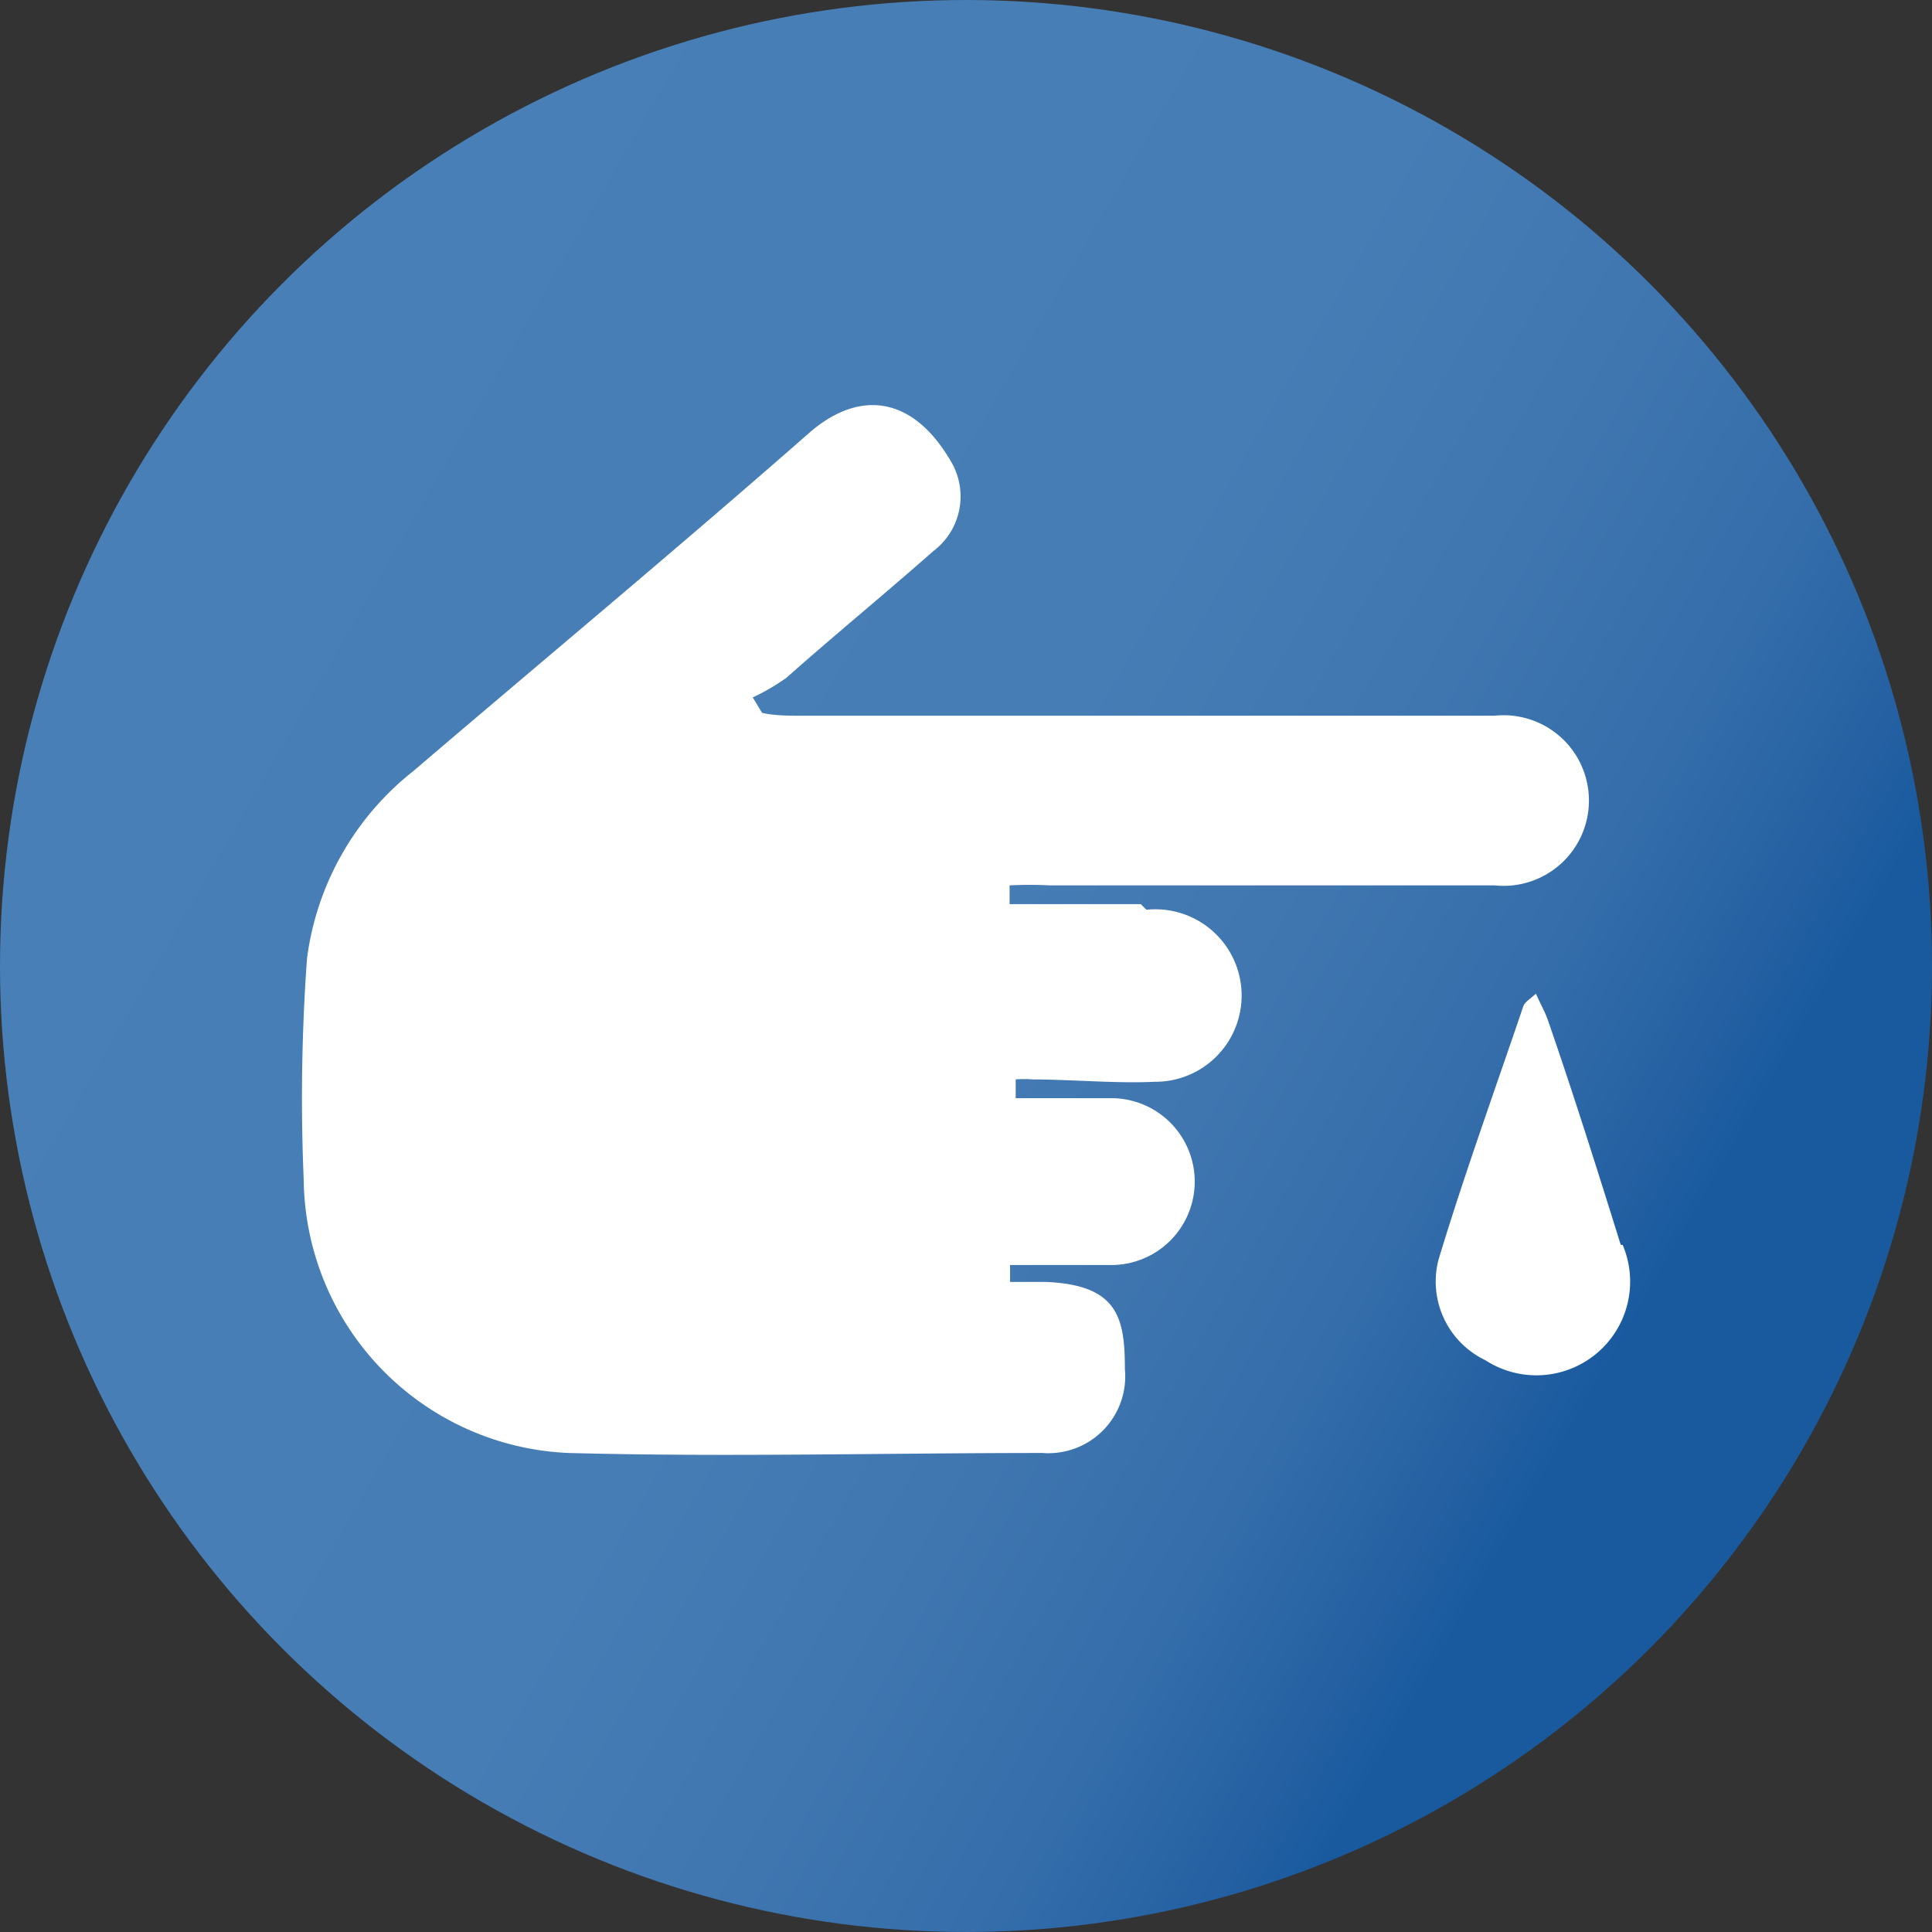 <?xml version="1.0" encoding="UTF-8" standalone="no"?>
<svg
   xmlns:dc="http://purl.org/dc/elements/1.1/"
   xmlns:cc="http://creativecommons.org/ns#"
   xmlns:rdf="http://www.w3.org/1999/02/22-rdf-syntax-ns#"
   xmlns:svg="http://www.w3.org/2000/svg"
   xmlns="http://www.w3.org/2000/svg"
   height="41.22"
   width="41.22"
   id="svg25"
   version="1.1"
   viewBox="0 0 41.22 41.22">
  <rect x="0" y="0" width="41.22" height="41.22" fill="#333333" stroke="none"/>
  <defs
     id="defs15">
    <linearGradient
       gradientUnits="userSpaceOnUse"
       gradientTransform="matrix(1,0,0,-1,0,-50.31)"
       y2="-58.38"
       x2="-1.11"
       y1="-78.99"
       x1="34.59"
       id="a">
      <stop
         id="stop2"
         stop-color="#195a9f"
         offset="0" />
      <stop
         id="stop4"
         stop-color="#2460a2"
         offset="0.04" />
      <stop
         id="stop6"
         stop-color="#346daa"
         offset="0.13" />
      <stop
         id="stop8"
         stop-color="#3f76b0"
         offset="0.25" />
      <stop
         id="stop10"
         stop-color="#467db5"
         offset="0.41" />
      <stop
         id="stop12"
         stop-color="#487fb6"
         offset="0.87" />
    </linearGradient>
  </defs>
  <title
     id="title17">icon-diabetes</title>
  <circle
     style="fill:url(#a)"
     id="circle19"
     r="20.61"
     cy="20.61"
     cx="20.61" />
  <path
     style="fill:#ffffff"
     id="path21"
     d="m 24.34,19.29 h -2.8 c 0,-0.1 0,-0.27 0,-0.4 a 8.23,8.23 0 0 1 0.86,0 h 9.49 a 1.82,1.82 0 1 0 0,-3.62 H 17.11 c -0.29,0 -0.57,0 -0.85,-0.06 l -0.2,-0.33 a 4.67,4.67 0 0 0 0.72,-0.42 c 1,-0.89 2.1,-1.79 3.13,-2.7 A 1.46,1.46 0 0 0 20.32,9.9 c -0.83,-1.48 -2,-1.59 -3.06,-0.66 -2.78,2.44 -5.63,4.81 -8.44,7.21 a 6.09,6.09 0 0 0 -2.27,4 41.41,41.41 0 0 0 -0.07,4.73 5.9,5.9 0 0 0 5.65,5.82 c 3.37,0.09 6.74,0 10.11,0 A 1.64,1.64 0 0 0 24,29.21 c 0,-1.1 -0.15,-1.8 -1.7,-1.86 -0.25,0 -0.5,0 -0.75,0 0,-0.08 0,-0.28 0,-0.36 0.26,0 -0.47,0 -0.21,0 0.79,0 1.58,0 2.37,0 a 1.78,1.78 0 0 0 0,-3.56 c -0.79,0 -1.69,0 -2.48,0 -0.22,0 0.66,0 0.44,0 0,-0.09 0,-0.32 0,-0.4 a 2.24,2.24 0 0 1 0.37,0 c 0.78,0 1.8,0.09 2.59,0.05 a 1.84,1.84 0 1 0 -0.17,-3.67 z" />
  <path
     style="fill:#ffffff"
     id="path23"
     d="m 34.58,26.56 c -0.5,-1.6 -1,-3.19 -1.55,-4.78 -0.06,-0.18 -0.16,-0.35 -0.26,-0.58 -0.13,0.12 -0.24,0.18 -0.27,0.27 -0.61,1.8 -1.26,3.59 -1.81,5.41 a 1.86,1.86 0 0 0 1,2.14 2,2 0 0 0 2.93,-2.46 z" />
</svg>
